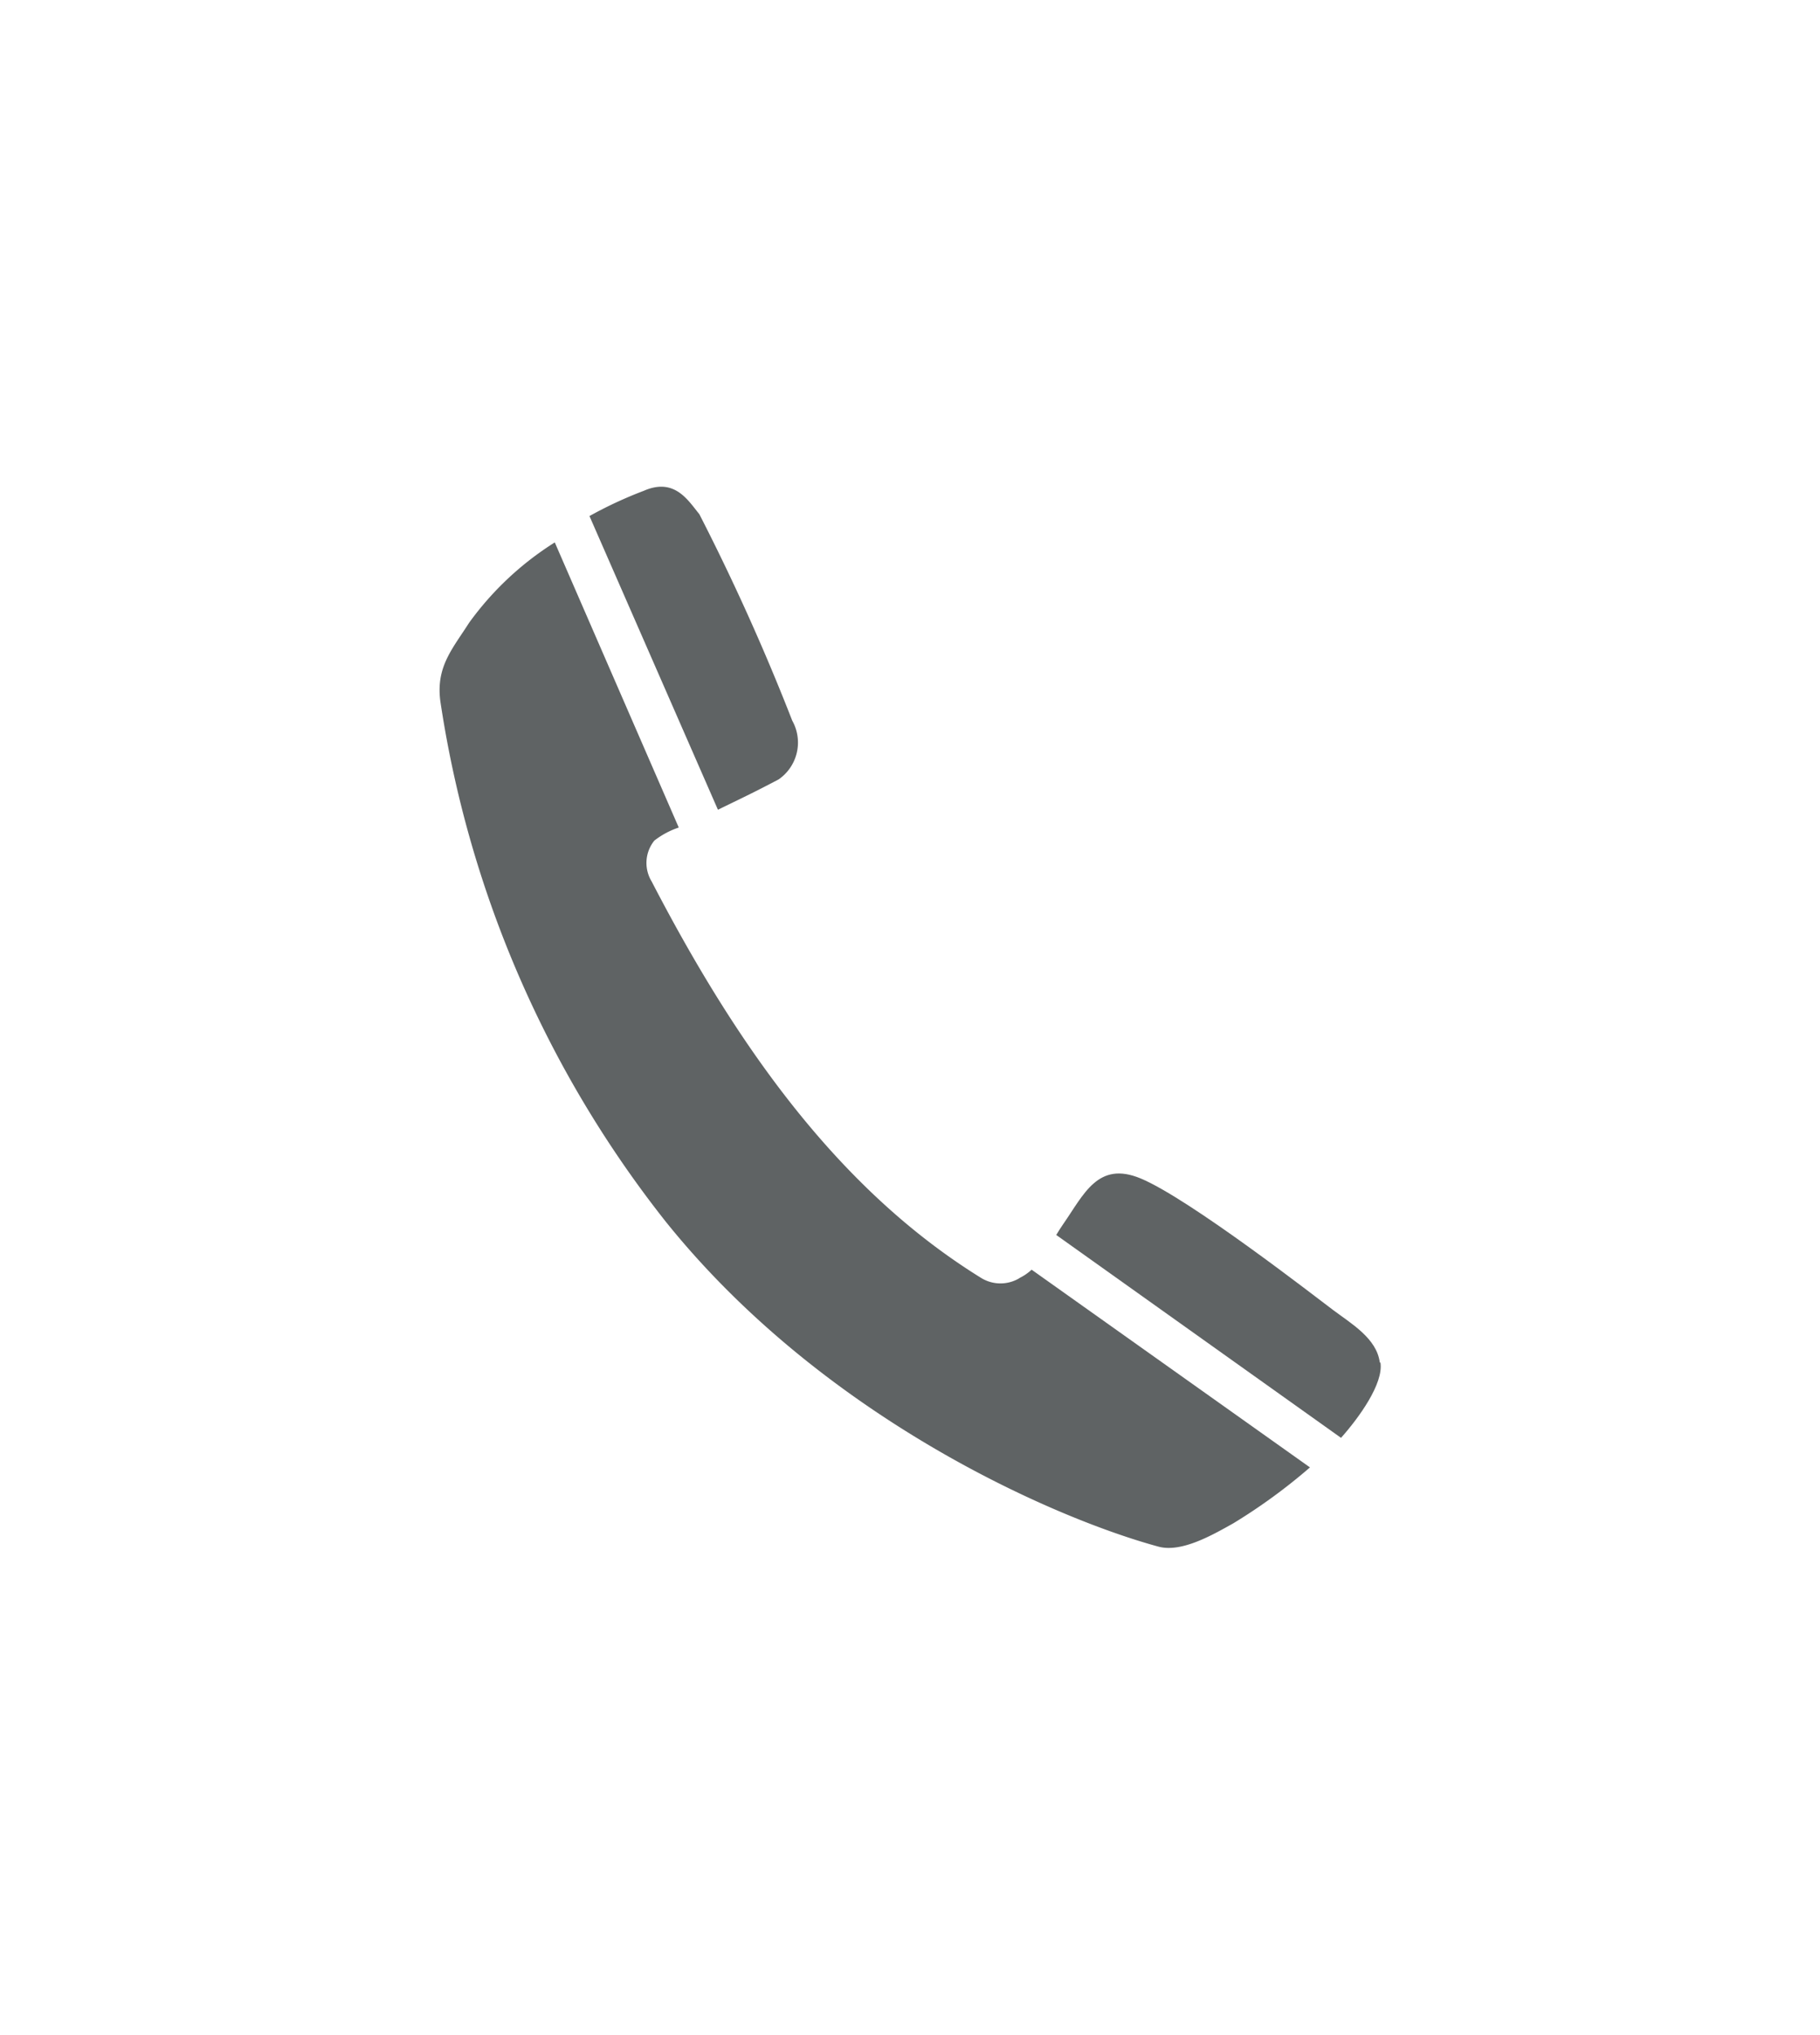 <?xml version="1.0" encoding="UTF-8"?> <svg xmlns="http://www.w3.org/2000/svg" id="Layer_1" data-name="Layer 1" viewBox="0 0 85 95"><title>mm-support-icon</title><path d="M64.44,63.6c-.14-1.12-1.33-1.81-2.17-2.44s-6.72-5.2-9-6.15c-2-.83-2.65.75-3.62,2.14-.11.16-.22.33-.32.5l13.3,9.47c.83-.93,2-2.54,1.84-3.52" fill="#5f6364"></path><path d="M47.62,59.66a1.72,1.72,0,0,1-1.79,0c-6.72-4.15-11.47-10.94-15.4-18.52a1.66,1.66,0,0,1,.13-1.9,3.84,3.84,0,0,1,1.14-.61L25.91,25.32a14.38,14.38,0,0,0-4,3.75c-.79,1.24-1.59,2.09-1.33,3.76A51.4,51.4,0,0,0,31.11,57.05c7.39,9.18,18.2,13.85,23,15.15,1.08.29,2.54-.56,3.49-1.09a26.49,26.49,0,0,0,3.58-2.61l-13-9.23a2.3,2.3,0,0,1-.57.39" fill="#5f6364"></path><path d="M36.34,36.4A2.09,2.09,0,0,0,37,33.64,103.75,103.75,0,0,0,32.66,24c-.52-.63-1.15-1.72-2.59-1.09a19.36,19.36,0,0,0-2.54,1.18l6,13.71c1.12-.55,1.59-.76,2.84-1.42" fill="#5f6364"></path></svg> 